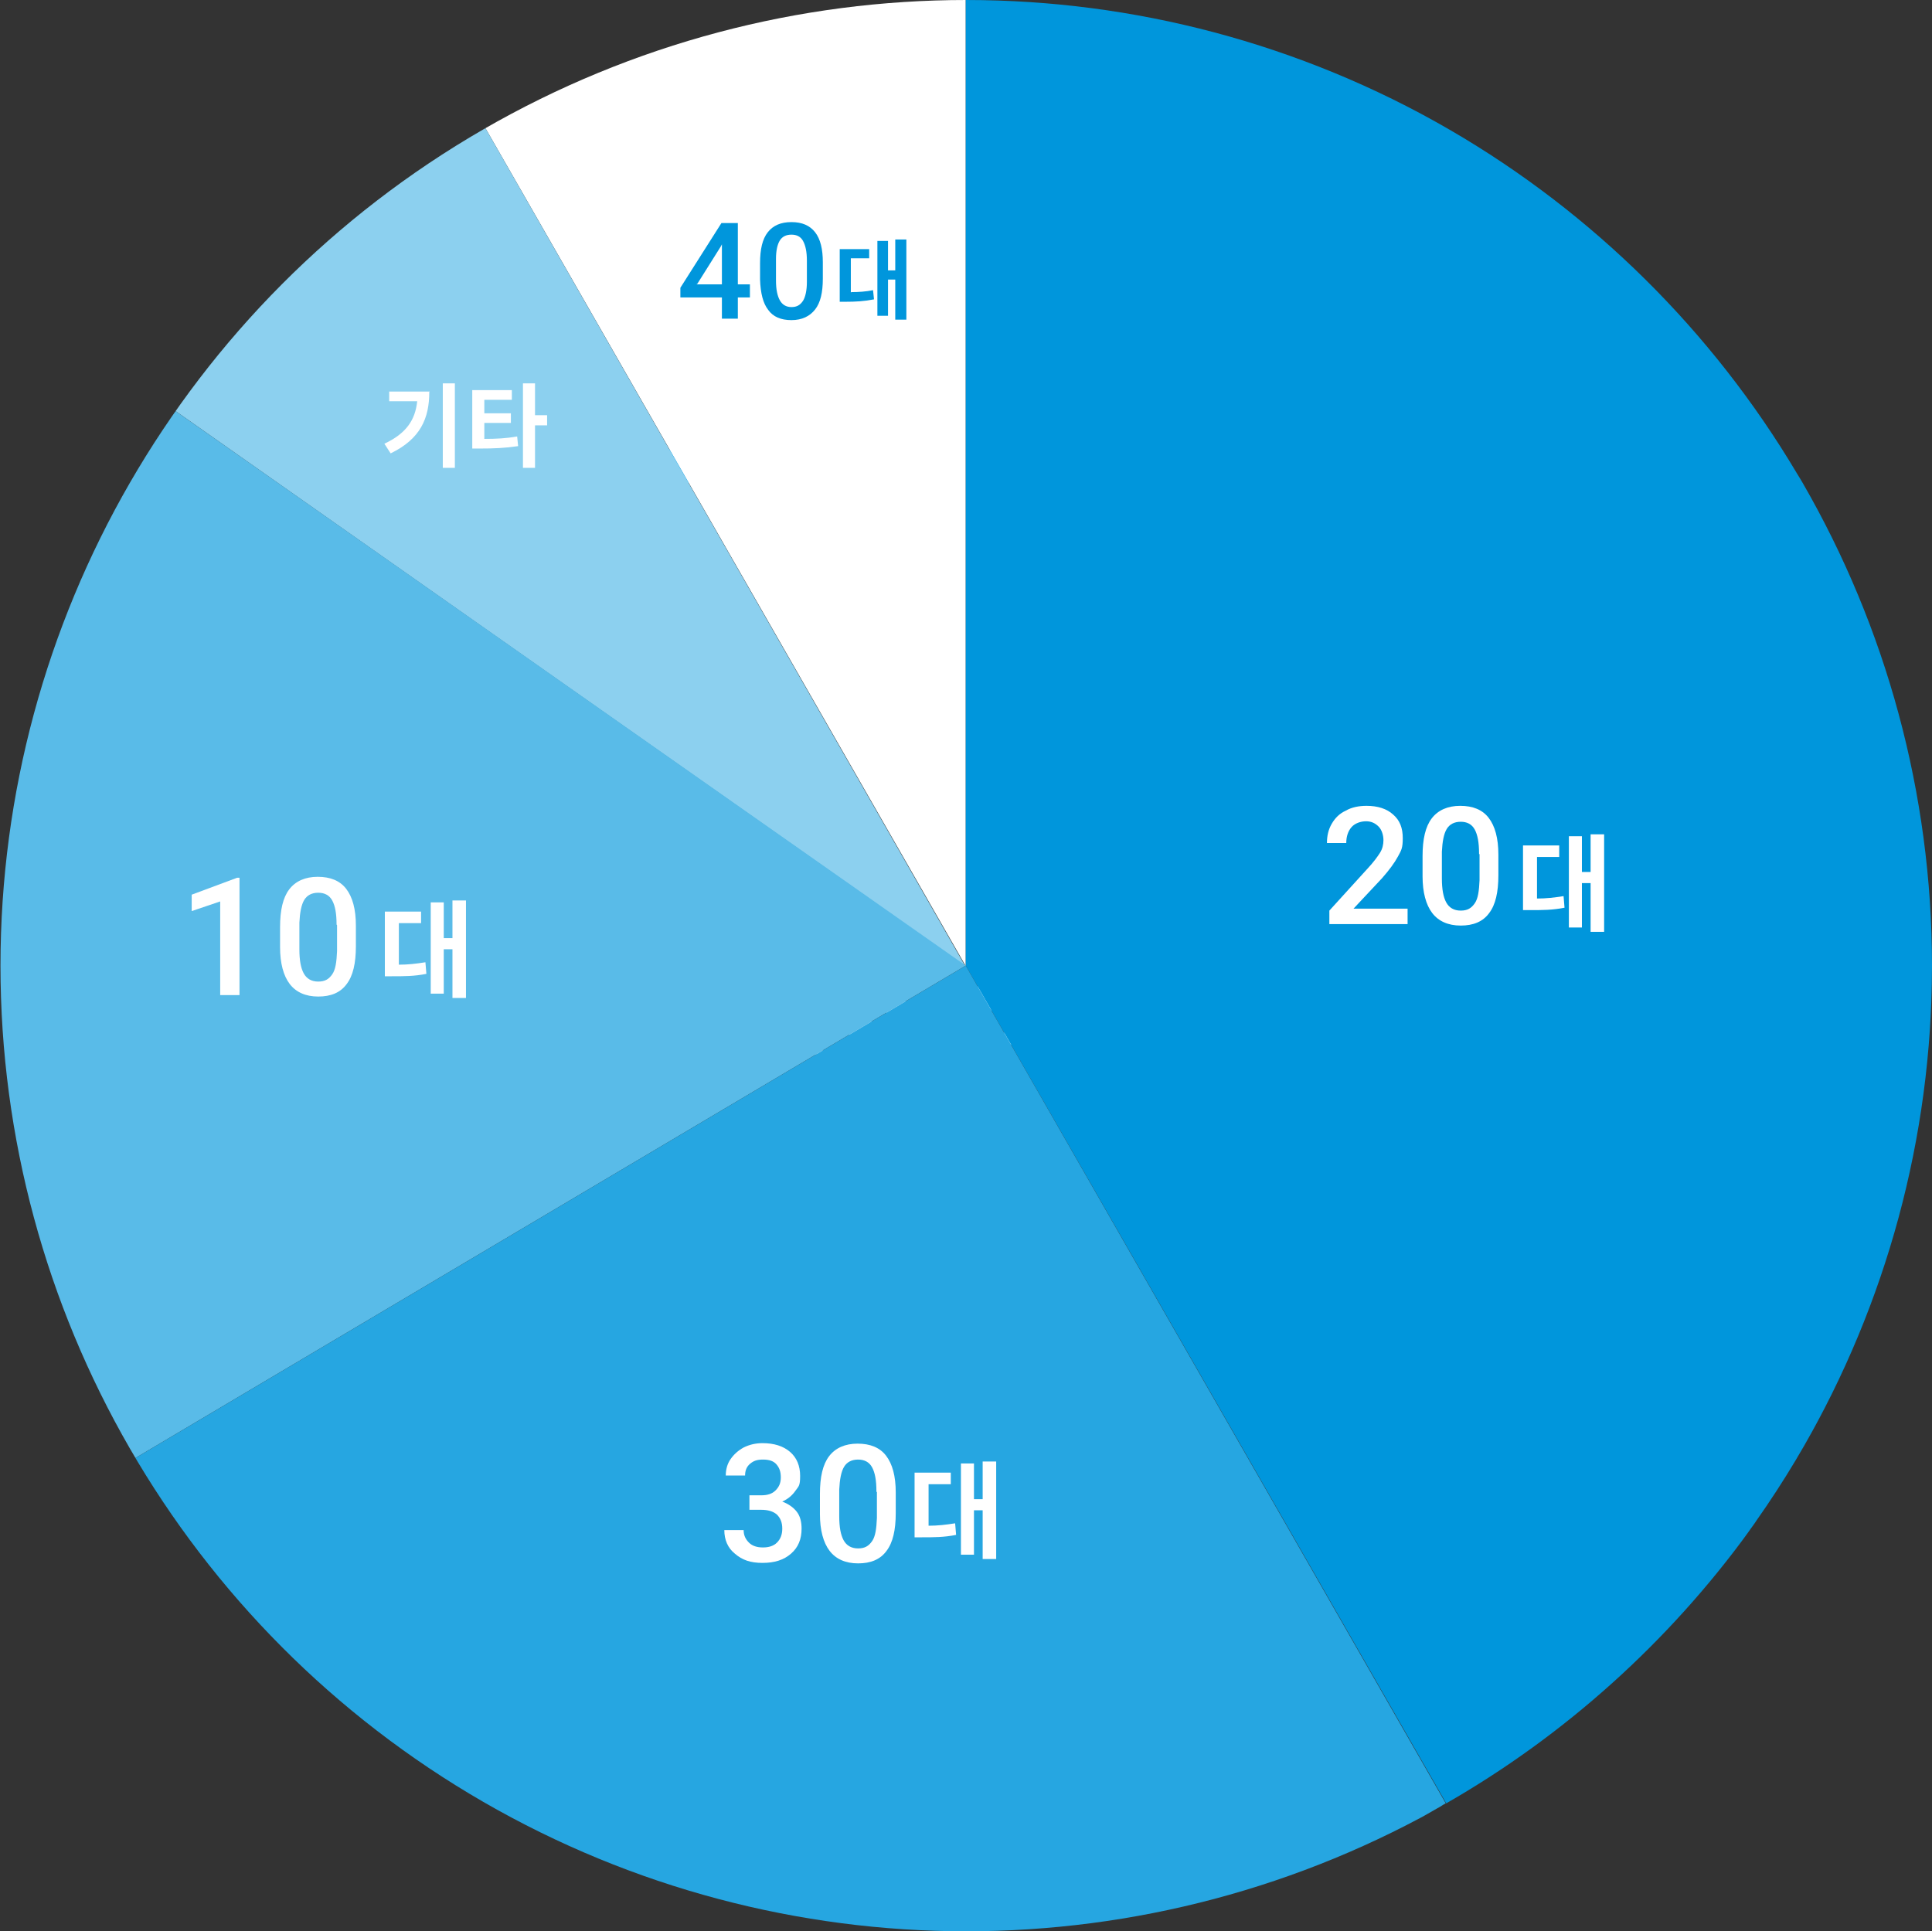 <?xml version="1.0" encoding="UTF-8"?>
<svg id="_레이어_2" xmlns="http://www.w3.org/2000/svg" xmlns:xlink="http://www.w3.org/1999/xlink" version="1.1" viewBox="0 0 400.1 400">
  <rect x="0" y="0" width="400.1" height="400" fill="#333333" stroke="none"/>
  <!-- Generator: Adobe Illustrator 29.6.1, SVG Export Plug-In . SVG Version: 2.1.1 Build 9)  -->
  <defs>
    <style>
      .st0 {
        fill: none;
      }

      .st1 {
        fill: #8cd0ef;
      }

      .st2 {
        fill: #26a6e1;
      }

      .st3 {
        fill: #59bbe8;
      }

      .st4 {
        fill: #fff;
      }

      .st5 {
        fill: #0096dc;
      }

      .st6 {
        clip-path: url(#clippath);
      }
    </style>
    <clipPath id="clippath">
      <circle class="st0" cx="200.1" cy="200" r="200"/>
    </clipPath>
  </defs>
  <g class="st6">
    <g id="_レイヤー_2">
      <g id="_レイヤー_2-2">
        <g>
          <path class="st4" d="M174.4,190.6c.7,0,.7.4.7,1.2s0,1.2-.7,1.2c-1.1,0-2.1-.1-3.2,0-.6,0-.8.2-.8.8v.8c0,.6.2.8.8.8h1.6c1.1,0,1.6.2,1.6,1.3v8.8c0,1-.4,1.4-1.4,1.4h-1.9c-.6,0-.8.3-.8.8v.8c0,.6.2.9.8.9h3.5c1.2,0,.7.4.7,1.2s0,1.2-.7,1.2c-1.1,0-2.2-.1-3.3,0-.7,0-1,.3-1,1,0,1.4.1,2.9.1,4.3s-.3,1.3-1.4,1.3-1.4-.1-1.4-1.3.1-2.9,0-4.3c0-.7-.3-1-1-1h-3.9c-1.1,0-.7-.4-.7-1.2s0-1.2.7-1.2h4c.6,0,.8-.3.8-.9v-.8c0-.6-.2-.8-.8-.8h-1.9c-.9,0-1.4-.3-1.4-1.3v-8.8c0-.8.4-1.3,1.2-1.3h2.1c.6,0,.8-.2.8-.8v-.8c0-.6-.2-.8-.8-.8h-3.4c-1.1,0-.7-.4-.7-1.2s0-1.2.7-1.2h3.3c.7,0,.9-.2.9-.9s0-1.4-.1-2v-.4c0-.4.2-.5.6-.5s2.3.2,2.6.3c.2,0,.5.1.5.4s-.2.4-.5.5c-.5.3-.4.7-.5,1.6,0,.7.3.9,1,.9h3.3,0ZM166.9,197.8c-.5,0-.8.4-.8.8v.6c0,.5.4.8.8.8h4c.5,0,.8-.4.8-.8v-.6c0-.5-.4-.8-.8-.8h-4ZM166.1,203.6c0,.5.4.8.8.8h4c.5,0,.8-.4.8-.8v-.7c0-.5-.4-.8-.8-.8h-4c-.5,0-.8.4-.8.8v.7ZM186.6,211c0,.6.2.8.8.8h4.8c1.2,0,.7.4.7,1.2s0,1.2-.7,1.2h-4.6c-.7,0-.9.2-1,.9v2.3c0,.8-.3,1-1.3,1s-1.4,0-1.4-.9v-2.3c0-.7-.3-.9-1-.9h-7.3c-1.3,0-.7-.4-.7-1.2s0-1.2.7-1.2h1.3c.6,0,.8-.3.8-.8h0v-2.2c0-1.2.5-1.5,1.5-1.5h4c.4,0,.7-.2.7-.7v-1.2c0-.4.3-.4.6-.4s1.9.1,2.3.2c.2,0,.7,0,.7.4s-.2.3-.4.5c-.2.1-.4.3-.4.6,0,.5.3.6.7.6h4.2c.9,0,.7.2.7,1.1s0,1.2-.7,1.2h-3.9c-.6,0-.8.3-.8.8v.6h-.3q0-.1,0-.1ZM180.9,192.9h0c0-.7-.4-.9-.8-.9h-2.4c-.8,0-.7-.3-.7-1.2s0-1.2.7-1.2,1.8.1,2.7.1.8-.2.9-.8v-1.4c0-.2,0-.6.5-.6s1.6.2,2.1.3c.6.1,1,.1,1,.5s-.3.4-.5.5c-.4.2-.4.3-.5.7v.2c0,.4.4.6.8.6h4c.7,0,1.5.3,1.5,1.3v2.6c0,.6.2.8.7.8h1.4c.8,0,.9.2.9,1.2s0,1.2-.7,1.2h-16.1c-1.2,0-.7-.4-.7-1.2s0-1.2.7-1.2c1.3,0,2.5.1,3.8,0,.6,0,.9-.2.9-.8v-.7h-.2,0ZM190.5,202.6v1.1c0,1.1-.7,1.3-1.6,1.3h-9.6c-.7,0-1.6-.2-1.6-1.3v-4.2c0-1,.7-1.3,1.5-1.3h9.8c.7,0,1.6.3,1.6,1.3v3.1h-.1,0ZM181.1,209.6c-.5,0-.8.4-.8.8v.6c0,.5.4.8.8.8h2c.5,0,.8-.4.8-.8v-.6c0-.5-.4-.8-.8-.8h-2ZM180.4,201.8c0,.5.3.8.8.8h5.9c.5,0,.9-.4.9-.8v-.6c0-.5-.4-.9-.9-.9h-5.9c-.5,0-.8.4-.8.9v.6ZM186.6,194.4c.6,0,.8-.2.9-.8v-.9c0-.7-.4-.7-1.2-.7h-1.9c-.6,0-.8.2-.9.8v.7c0,.7.2.9.8.9h2.3,0Z"/>
          <path class="st4" d="M206.1,216.4c-.5,0-.7.2-.7.7v.6c0,.8-.3.9-1.5.9s-1.5-.1-1.5-1c0-1.4.1-2.7.1-4.1v-23.3c0-1,.6-1.7,1.9-1.7h24.1c1.1,0,1.9.3,1.9,1.7v27.4c0,1.4-.3,1-1.5,1s-1.5-.2-1.5-1,0-.4,0-.6c0-.5-.2-.6-.7-.6h-20.7.1,0ZM227.5,192.1c0-.6-.4-.9-1-1h-20.3c-.6,0-.9.4-.9,1v20.8c0,.6.4.9.9,1h20.3c.6,0,.9-.4,1-1v-20.8ZM217.6,207.8c0,.7.3.9,1,.9h5.9c1.3,0,.7.5.7,1.3s0,1.3-.7,1.3h-15.9c-1.3,0-.7-.4-.7-1.3s0-1.3.7-1.3h5.3c.7,0,1-.3,1-.9v-3.8c0-.7-.3-1-1-1h-4c-1.2,0-.7-.4-.7-1.3s0-1.2.7-1.2h4c.7,0,1-.3,1-1v-2.3c0-.7-.3-.9-1-.9h-5.1c-1.2,0-.7-.4-.7-1.3s0-1.3.7-1.3h15.5c1.2,0,.7.4.7,1.3s0,1.3-.7,1.3h-5.7c-.7,0-1,.3-1,.9v2.3c0,.7.3,1,1,1h4.5c1.2,0,.7.4.7,1.2s0,1.3-.7,1.3h-4.5c-.7,0-1,.3-1,1v3.8h0ZM222.5,208.5c-.3,0-.5-.2-.6-.5-.6-.7-1.3-1.8-2-2.4s-.3-.3-.3-.6c0-.5,1.2-1.3,1.6-1.3s1.4,1.1,1.7,1.5,1.3,1.5,1.3,2-1.2,1.3-1.7,1.3h0Z"/>
        </g>
        <g>
          <path class="st4" d="M276,210.9v3.8c0,.7-.2.9-1,.9h-1c-.8,0-1-.1-1-.9v-3.8c0-1.6-.1-.9-1-.9h-10.5c-.7,0-.9-.2-.9-1.1v-.2c0-.9.1-1.2.6-1.9.7-1.3,1.4-2.6,2.1-3.9l3.4-6.2c.8-1.4,1.5-2.9,2.3-4.4.4-.8.6-1,1.5-1h1.5c.6,0,.8,0,.8.3s0,.3-.2.6c-1,1.8-1.9,3.4-2.8,5.1l-4.9,9c-.1.3-.2.5-.2.6,0,.2.2.3.8.3h6.6c.8,0,1-.1,1-.9v-6c0-.7.2-.9,1-.9h1c.8,0,1,.1,1,.9v6c0,2.5.1.9.9.9h3c.7,0,.9.2.9,1.1v.7c0,.8-.1,1.1-.9,1.1h-3c-1.1,0-.9.1-.9.9h-.1q0-.1,0-.1Z"/>
          <path class="st4" d="M307.4,202.9c0,8.2-4.6,12.9-10.1,12.9s-9.5-4.2-9.5-12,3.6-12.7,10-12.7,9.6,4,9.6,11.8h0ZM291,203.9c0,5.9,2.7,9,6.3,9s7-3.8,7-9.9-2.8-8.9-6.4-8.9-6.9,4.5-6.9,9.8h0Z"/>
          <path class="st4" d="M319.3,201.9c0-.1,0-.4-.3-.4s-.2,0-.3.1c-.5.6-2.1,2.8-2.8,2.8s-1.7-1.2-1.7-1.8.4-.7.6-.9c3.5-3.8,6.5-8.9,8.2-13.8.1-.3.2-.9.7-.9s1.6.5,2.3.8c.1,0,.2,0,.3.1.2.1.5.2.5.5s-.3.4-.5.5c-.6.2-.6.4-.8,1-.9,2.4-2,4.7-3.3,6.9v.2c0,.2.1.3.3.3s.6.1.6.4-.2.3-.5.5c-.4.2-.4.7-.4,1.9v12.4c0,1.5.1,3.1.1,4.6s-.3,1.2-1.5,1.2-1.5-.1-1.5-1.2v-15.1h0q0-.1,0-.1ZM334.7,200.4c.7,4.5,2,10.3,5,13.9.4.4.9.8,1.4.8.8,0,1.2-.7,1.4-1.4.4-.9.6-1.8.7-2.7,0-.4.1-.6.6-.6s2,.4,2,1.3-.8,2.9-1.1,3.6c-.8,1.5-1.7,2.7-3.5,2.7s-3.5-1.9-4.6-3.4c-2.6-3.9-4-9.5-4.7-14.1-.1-.6-.4-.9-1-.9l-2.8.2c-.7,0-3,.3-3.3.3-.5,0-.8-.3-.8-2.1s.3-.7,1.7-.8c.5,0,1.2,0,2.1-.1l2.7-.2c.5,0,.8-.3.8-.8v-.2c-.2-2.5-.3-4.2-.4-6.7,0-.5-.1-1.4-.1-1.5,0-.4.2-.6.6-.6s1.5.1,1.9.2c1,.1,1.5.1,1.5.6s-.3.4-.6.5c-.4.1-.4.4-.4.9,0,2.2.1,4.3.3,6.4,0,.6.4.8,1,.8l6.4-.5c.6,0,3-.3,3.3-.3.7,0,.7,1.3.7,1.9,0,.9-.1,1-1.6,1s-1.2,0-2.2.1l-6.3.5c-.4,0-.8.2-.8.8v.2h0v.2q.1,0,0,0ZM340.6,194.6c-.4,0-.5-.2-.7-.5-1-1.4-2.1-2.8-3.3-4.1-.2-.2-.4-.4-.4-.7,0-.6,1.3-1.3,1.8-1.3s.5.1.7.4c.8.9,1.4,1.5,2.1,2.3.6.8,1.8,2.2,1.8,2.6s-1.3,1.3-1.8,1.3h-.2Z"/>
        </g>
        <g>
          <path class="st5" d="M41.5,200.4c4.5,0,8.1,2.3,8.1,7s-2.6,8.4-9.8,8.4-4.2-.5-5.8-1.2c-.5-.2-.7-.5-.7-.8s0-.4.2-.7l.3-.8c.2-.5.3-.8.6-.8s.3.1.7.3c1.3.8,3.1,1.2,4.9,1.2,4.6,0,6.5-2.6,6.5-5.4s-2.2-4.6-5.8-4.6-3,.3-4.2.8c-.3.1-.5.2-.8.2s-.4,0-.7-.2c-.6-.2-.7-.3-.7-.7v-.5c0-1.1.2-2.1.3-3.1l.4-4.1c0-1.3,0-2.1.2-3.1,0-.8.2-1.1.9-1.1h11.7c.7,0,.9.2.9,1.1v.9c0,.8,0,1-.8,1h-9c-.9,0-1,.1-1.2,1.1l-.4,4.6v.3c0,.4,0,.6.4.6h.5c.9-.2,1.9-.3,3-.3h.3q0-.1,0,0Z"/>
          <path class="st5" d="M76.9,202.9c0,8.2-4.6,12.9-10.1,12.9s-9.5-4.2-9.5-12,3.6-12.7,10-12.7,9.6,4,9.6,11.8h0ZM60.5,203.9c0,5.9,2.7,9,6.3,9s7-3.8,7-9.9-2.8-8.9-6.4-8.9-6.9,4.5-6.9,9.8h0Z"/>
          <path class="st5" d="M88.1,201.9c0-.1,0-.4-.3-.4s-.2,0-.3.1c-.5.6-2.1,2.8-2.8,2.8s-1.7-1.2-1.7-1.8.4-.7.6-.9c3.5-3.8,6.6-8.9,8.2-13.8,0-.3.2-.9.7-.9s1.6.5,2.3.8c0,0,.2,0,.3.1.2.1.5.2.5.5s-.3.4-.5.5c-.6.2-.6.4-.8,1-.9,2.4-2,4.7-3.3,6.9v.2c0,.2,0,.3.3.3s.6.1.6.4-.2.3-.5.5c-.4.2-.4.7-.4,1.9v12.4c0,1.5,0,3.1,0,4.6s-.3,1.2-1.5,1.2-1.5-.1-1.5-1.2v-15.1h0q0-.1,0-.1ZM103.5,200.4c.7,4.5,2,10.3,5,13.9.3.4.9.8,1.4.8.8,0,1.2-.7,1.4-1.4.3-.9.6-1.8.7-2.7,0-.4,0-.6.6-.6s2,.4,2,1.3-.8,2.9-1.1,3.6c-.8,1.5-1.7,2.7-3.5,2.7s-3.5-1.9-4.6-3.4c-2.6-3.9-4-9.5-4.7-14.1,0-.6-.4-.9-1.1-.9l-2.8.2c-.7,0-3.1.3-3.3.3-.5,0-.8-.3-.8-2.1s.3-.7,1.7-.8c.5,0,1.2,0,2.1-.1l2.7-.2c.5,0,.8-.3.8-.8v-.2c-.2-2.5-.3-4.2-.4-6.7,0-.5,0-1.4,0-1.5,0-.4.2-.6.6-.6s1.5.1,1.9.2c1,.1,1.5.1,1.5.6s-.3.4-.6.5c-.3.1-.3.4-.3.9,0,2.2,0,4.3.3,6.4,0,.6.4.8,1,.8l6.4-.5c.6,0,3-.3,3.3-.3.7,0,.7,1.3.7,1.9,0,.9,0,1-1.6,1s-1.2,0-2.2.1l-6.3.5c-.4,0-.8.2-.8.8v.2h0v.2q0,0,.1,0ZM109.5,194.6c-.3,0-.5-.2-.7-.5-1-1.4-2.1-2.8-3.3-4.1-.2-.2-.4-.4-.4-.7,0-.6,1.3-1.3,1.8-1.3s.5.1.7.4c.8.9,1.4,1.5,2.1,2.3.6.8,1.8,2.2,1.8,2.6s-1.3,1.3-1.8,1.3h-.2Z"/>
        </g>
        <g>
          <path class="st5" d="M122.3,93.7c0,.3-.4.5-.8.7-.7.4-3.9,3.2-4.8,4,0,0-.2.2-.2.3s0,0,.2,0,6.9-1.8,7.6-2h.2c.2,0,.2.2.3.3,0,.2.2,1.4.2,1.5,0,.4-.2.4-.8.5-1.5.2-2.8.6-4.1,1.4-1.1.7-2.7,1.9-2.7,3.4s2.6,2,3.9,2.1c.2,0,.4,0,.4.3s-.3,1.2-.4,1.5-.3.4-.6.4c-.7,0-2-.4-2.7-.6-1.5-.6-2.8-1.6-2.8-3.4s.8-2.3,1.7-3.1v-.2c0,0,0-.2-.2-.2s-1.2.3-1.4.4c-.8.2-2.7.9-3.5,1.2,0,0-.4.2-.5.2-.5,0-.8-1.4-.8-1.8s.3-.3.9-.5c.6,0,.8-.2,1.3-.6,1.7-1.3,3.7-3.3,5.3-4.7,0,0,0,0,0-.2s0-.2-.2-.2-2.2.6-2.5.6h-.5c-.5,0-.8-1.5-.8-1.8s.2-.4.6-.4c1.1,0,4.6-.6,5.5-1,0,0,.3-.2.5-.2.6,0,1.5,1.6,1.5,2.1h0q0,0,0-.1Z"/>
          <path class="st5" d="M140.6,94.9c1.3,1.3,2,3,2,4.9,0,2.8-1.5,5.2-3.9,6.5-.5.2-1.7.8-2.2.8s-1.3-1.2-1.3-1.7.3-.2.5-.3c2.6-.6,4.7-2.3,4.7-5.2s-1.1-4.1-3.2-4.8c-.2,0-.6-.2-.8-.2-.5,0-.5.4-.5.8-.2,2.9-.9,6.5-2.8,8.8-.7.8-1.5,1.5-2.6,1.5s-2.2-.9-2.7-1.9-.6-1.9-.6-2.8c0-4.7,3.6-8.4,8.3-8.4s3.8.6,5.2,2h-.1,0ZM132.9,95.5c-2.3,1.1-3.6,3.2-3.6,5.8s.3,2.6,1.3,2.6,2.1-2.3,2.7-4.3c.3-1,.6-2.9.6-3.9s-.1-.4-.3-.4-.5,0-.7.2h0Z"/>
          <path class="st5" d="M150.6,96.4c0,0-.1.2-.2.3-.2,0-.2.5-.2,1.1v10.2c0,.9-.2.6-1,.6s-1,0-1-.6v-8.5s0-.2-.2-.2-.1,0-.1,0c-.2.3-.7,1-1,1s-1.2-1.2-1.2-1.5.2-.4.3-.6c1.6-1.9,3.2-5,4-7.4,0-.2.1-.4.3-.4s1.3.5,1.7.6c.2,0,.5.2.5.4s-.2.2-.3.3c-.2,0-.3,0-.4.4-.5,1.2-1.1,2.3-1.7,3.5v.2c-.1,0-.1.2,0,.2s.4,0,.4.3h0ZM154.6,96.6c0,.2.1.4.3.4h.2l.9-.4c.4-.2.5-.3.5-.7v-4.9c0-.2.2-.3.3-.3h1.6c.2,0,.5,0,.5.3s-.1.2-.2.3c-.2.2-.2.6-.2,1.3v2.5c0,.2.1.4.3.4h.2l.8-.3c.4,0,1.3-.5,1.7-.5s1.2.4,1.2,1.3,0,4.8-.1,5.3c0,1.7-1,2.2-2.6,2.2s-1,0-1-1.4,0-.5.4-.5h.6c.5,0,.6,0,.7-.6.1-1.1.1-2.3.1-3.4v-.2c0-.3,0-.5-.3-.5s-.7.2-.9.3l-.6.2c-.4.2-.5.3-.5.7v5.9c0,.9-.2.6-1,.6s-1,0-1-.6v-5.3c0-.2-.1-.4-.3-.4h-.2l-.9.3c-.4,0-.5.3-.5.7v5.3c0,1.1.1,1.3,1.3,1.3h4.5c.7,0,1.3,0,1.6-1.7,0-.4,0-.6.4-.6s.8,0,1.1.2c.3,0,.4.2.4.5,0,.7-.6,2.3-1.1,2.8-.6.7-1.2.7-2.1.7h-5.2c-1.4,0-2.8-.3-2.8-2v-5.7c0-.2,0-.4-.3-.4h-.3c-.2,0-.6.3-.7.3-.4,0-.7-1.4-.7-1.5,0-.2.3-.3.9-.5.2,0,.4,0,.7-.2.4,0,.5-.3.5-.7v-3.5c0-.2.2-.3.4-.3h1.7c.1,0,.3,0,.3.2s-.1.2-.2.3c-.2.2-.2.7-.2,1.4v1.1h0l-.2.3h0Z"/>
        </g>
        <g>
          <path class="st4" d="M138,324c0,.1.2.2.5.3,2.9.9,4.2,2.9,4.2,5.5,0,3.8-2.8,7.5-10,7.5s-4.5-.5-5.9-1.1c-.5-.2-.8-.4-.8-.8s0-.4.2-.7l.3-.9c.2-.5.3-.8.6-.8s.4.1.7.3c1.2.7,3,1.2,5.1,1.2,4.6,0,6.6-2.5,6.6-4.8s-2.1-4.2-6.8-4.2-2,0-2.5,0-.8-.2-.8-1v-.7c0-.8.1-1,.8-1h2.1c4.5,0,6.1-1.9,6.1-4s-1.8-3.5-4.7-3.5-3.6.6-4.7,1.3c-.3.2-.6.3-.7.3-.2,0-.4-.2-.6-.7l-.4-.8c0-.3-.2-.5-.2-.7,0-.3.2-.5.7-.7,1.6-.9,3.8-1.5,6.3-1.5,5.3,0,7.5,2.8,7.5,5.9s-.7,4-3.1,5.2c-.4.2-.5.3-.5.4h0Z"/>
          <path class="st4" d="M170.2,324.4c0,8.2-4.6,12.9-10.1,12.9s-9.5-4.2-9.5-12,3.6-12.7,10-12.7,9.6,4,9.6,11.8h0ZM153.8,325.4c0,5.9,2.7,9,6.3,9s7-3.8,7-9.9-2.8-8.9-6.4-8.9-6.9,4.5-6.9,9.8h0Z"/>
          <path class="st4" d="M182.1,323.5c0-.1,0-.4-.3-.4s-.2,0-.3.1c-.5.6-2.1,2.8-2.8,2.8s-1.7-1.2-1.7-1.8.4-.7.6-1c3.5-3.8,6.6-8.9,8.2-13.8.1-.3.2-1,.7-1s1.6.5,2.3.8c.1,0,.2,0,.3.1.2.1.5.2.5.5s-.3.4-.5.5c-.6.2-.6.4-.8,1-.9,2.4-2,4.7-3.3,6.9v.2c0,.2.1.3.3.3s.6.1.6.4-.2.3-.5.5c-.4.2-.4.7-.4,1.9v12.4c0,1.5.1,3,.1,4.6s-.3,1.2-1.5,1.2-1.5-.1-1.5-1.2v-15.1h0q0,.1,0,.1ZM197.5,322c.7,4.5,2,10.3,5,13.9.4.4.9.8,1.4.8.8,0,1.2-.7,1.4-1.4.4-.9.6-1.8.7-2.7,0-.4.1-.6.6-.6s2,.4,2,1.3-.8,2.9-1.1,3.6c-.8,1.5-1.7,2.7-3.5,2.7s-3.5-1.9-4.6-3.4c-2.6-3.9-4-9.5-4.7-14.1-.1-.6-.4-.9-1.1-.9l-2.8.2c-.7,0-3.1.3-3.3.3-.5,0-.8-.3-.8-2.1s.3-.7,1.7-.8c.5,0,1.2,0,2.1-.1l2.7-.2c.5,0,.8-.3.8-.8v-.2c-.2-2.5-.3-4.2-.4-6.7,0-.5-.1-1.4-.1-1.5,0-.4.2-.6.6-.6s1.5.1,1.9.2c1,.1,1.5.1,1.5.6s-.3.4-.6.5c-.4.1-.4.4-.4,1,0,2.2.1,4.3.3,6.4,0,.6.4.8,1,.8l6.4-.5c.6,0,3-.3,3.3-.3.7,0,.7,1.3.7,1.9,0,.9-.1,1-1.6,1s-1.2,0-2.2.1l-6.3.5c-.4,0-.8.2-.8.8v.2h.2q0,.1,0,.1ZM203.5,316.1c-.4,0-.5-.2-.7-.5-1-1.4-2.1-2.8-3.3-4.1-.2-.2-.4-.4-.4-.7,0-.6,1.3-1.3,1.8-1.3s.5.1.7.4c.8.9,1.4,1.5,2.1,2.3.6.8,1.8,2.2,1.8,2.6s-1.3,1.3-1.8,1.3h-.2Z"/>
        </g>
        <g>
          <path class="st4" d="M200,0c-36.2,0-70.2,9.6-99.5,26.5l99.5,173.6V0Z"/>
          <path class="st1" d="M100.5,26.5c-1.7,1-3.4,2-5.1,3-23.3,14.3-43.4,33.3-59.1,55.6l163.6,115L100.5,26.5Z"/>
          <path class="st5" d="M375.5,103.9c-1.1-2-2.2-4-3.4-5.9C337.2,39.3,273.2,0,200,0v200l99.5,173.5c24.6-14.1,46-33.4,62.6-56.2.5-.8,1.1-1.5,1.6-2.3,22.9-32.5,36.4-72.2,36.4-115s-8.9-67.5-24.5-96.1h-.1Z"/>
          <path class="st3" d="M200,200L36.3,85.1c-1.9,2.8-3.8,5.6-5.6,8.4C11.3,124.3,0,160.8,0,200s10.2,72.2,28,102l172-102h0Z"/>
          <path class="st2" d="M200,200L28,302c1.1,1.9,2.3,3.8,3.4,5.6,35.5,55.5,97.8,92.4,168.6,92.4s68.8-9.3,97.7-25.5c.6-.3,1.1-.7,1.7-1l-99.4-173.5h0Z"/>
        </g>
      </g>
      <g>
        <path class="st5" d="M152.8,58.9h2.5v2.7h-2.5v4.4h-3.3v-4.4h-8.6v-2l8.5-13.4h3.4v12.8h0q0,0,0,0ZM144.3,58.9h5.2v-8.3l-.2.4-4.9,7.8h-.1Z"/>
        <path class="st5" d="M170.4,57.7c0,2.9-.5,5-1.6,6.4-1.1,1.4-2.7,2.2-4.9,2.2s-3.8-.7-4.8-2.1c-1.1-1.4-1.6-3.5-1.7-6.3v-3.4c0-2.9.5-5,1.6-6.4s2.7-2.1,4.9-2.1,3.8.7,4.9,2.1c1.1,1.4,1.6,3.5,1.6,6.2v3.4ZM167.1,54c0-1.9-.3-3.2-.8-4.1-.5-.9-1.3-1.3-2.4-1.3s-1.9.4-2.4,1.2-.8,2.1-.8,3.8v4.5c0,1.9.3,3.2.8,4.1.5.9,1.3,1.4,2.4,1.4s1.8-.4,2.4-1.3c.5-.8.8-2.2.8-3.9v-4.5h0Z"/>
      </g>
      <g>
        <path class="st4" d="M291.5,191.4h-16.2v-2.8l8-8.8c1.2-1.3,2-2.4,2.5-3.2s.7-1.7.7-2.6-.3-2.1-1-2.8-1.5-1.1-2.6-1.1-2.3.4-3,1.2-1.1,1.9-1.1,3.3h-4c0-1.5.3-2.8,1-4s1.6-2.1,2.9-2.7c1.2-.7,2.7-1,4.3-1,2.3,0,4.2.6,5.5,1.8,1.4,1.2,2,2.8,2,4.9s-.3,2.5-1,3.8-1.8,2.8-3.3,4.5l-5.9,6.3h11.2v3.2h0Z"/>
        <path class="st4" d="M310.3,181.3c0,3.5-.6,6.1-1.9,7.8-1.3,1.8-3.3,2.6-5.9,2.6s-4.6-.9-5.9-2.6-2-4.3-2-7.6v-4.2c0-3.5.6-6.1,1.9-7.8s3.3-2.6,5.9-2.6,4.6.8,5.9,2.5,2,4.2,2,7.6v4.3ZM306.3,176.8c0-2.3-.3-3.9-.9-5s-1.6-1.6-2.9-1.6-2.3.5-2.9,1.5-.9,2.6-1,4.7v5.5c0,2.3.3,3.9.9,5s1.6,1.7,3,1.7,2.2-.5,2.9-1.5.9-2.6,1-4.8v-5.4h-.1q0-.1,0,0Z"/>
      </g>
      <g>
        <path class="st4" d="M155.2,309.7h2.5c1.2,0,2.2-.3,2.9-1s1.1-1.5,1.1-2.7-.3-2-.9-2.7-1.5-1-2.8-1-2,.3-2.7.9-1,1.4-1,2.4h-4c0-1.2.3-2.4,1-3.4s1.6-1.8,2.7-2.4c1.2-.6,2.5-.9,3.9-.9,2.4,0,4.3.6,5.7,1.8s2.1,2.9,2.1,5-.3,2.1-1,3.1-1.6,1.7-2.7,2.2c1.3.5,2.3,1.2,3,2.1s1,2.1,1,3.5c0,2.2-.7,3.9-2.2,5.2-1.5,1.3-3.4,1.9-5.9,1.9s-4.2-.6-5.7-1.9c-1.5-1.2-2.2-2.9-2.2-4.9h4c0,1.1.4,1.9,1.1,2.6s1.7,1,2.9,1,2.2-.3,2.9-1,1.1-1.6,1.1-2.9-.4-2.2-1.1-2.9c-.8-.7-1.9-1-3.3-1h-2.4v-3.2.2h0Z"/>
        <path class="st4" d="M185.5,313.4c0,3.5-.6,6.1-1.9,7.8-1.3,1.8-3.3,2.6-5.9,2.6s-4.6-.9-5.9-2.6-2-4.3-2-7.6v-4.2c0-3.5.6-6.1,1.9-7.8s3.3-2.6,5.9-2.6,4.6.8,5.9,2.5c1.3,1.7,2,4.2,2,7.6v4.3h0ZM181.5,308.9c0-2.3-.3-3.9-.9-5-.6-1.1-1.6-1.6-2.9-1.6s-2.3.5-2.9,1.5c-.6,1-.9,2.6-1,4.7v5.5c0,2.3.3,3.9.9,5s1.6,1.7,3,1.7,2.2-.5,2.9-1.5.9-2.6,1-4.8v-5.4h-.1Z"/>
      </g>
      <g>
        <path class="st4" d="M49.6,206.1h-4v-19.4l-5.9,2v-3.4l9.4-3.5h.5v24.3h0Z"/>
        <path class="st4" d="M73.7,196c0,3.5-.6,6.1-1.9,7.8-1.3,1.8-3.3,2.6-5.9,2.6s-4.6-.9-5.9-2.6-2-4.3-2-7.6v-4.2c0-3.5.6-6.1,1.9-7.8s3.3-2.6,5.9-2.6,4.6.8,5.9,2.5,2,4.2,2,7.6v4.3ZM69.7,191.5c0-2.3-.3-3.9-.9-5s-1.6-1.6-2.9-1.6-2.3.5-2.9,1.5c-.6,1-.9,2.6-1,4.7v5.5c0,2.3.3,3.9.9,5s1.6,1.7,3,1.7,2.2-.5,2.9-1.5.9-2.6,1-4.8v-5.4h0q0-.1,0,0Z"/>
      </g>
    </g>
    <path class="st4" d="M82.6,199.8c1.9,0,3.6-.2,5.5-.5l.2,2.4c-2.5.5-4.6.5-7.2.5h-1.4v-13.4h7.5v2.4h-4.6v8.6ZM96.5,186.4v20.3h-2.8v-10.1h-1.8v9.2h-2.7v-18.9h2.7v7.4h1.8v-7.8h2.8Z"/>
    <g>
      <path class="st4" d="M88.9,81.2c0,5.4-1.8,9.7-8,12.7l-1.3-2c4.5-2.1,6.4-4.9,6.8-8.8h-5.8v-2h8.4ZM94.2,79.4v17.5h-2.5v-17.5h2.5Z"/>
      <path class="st4" d="M100.3,90.9c2.5,0,4.5-.1,6.8-.5l.2,2c-2.7.4-5,.5-8,.5h-1.5v-12.1h8.2v2h-5.7v2.8h5.5v2h-5.5v3.2ZM113.3,88.1h-2.5v8.8h-2.5v-17.5h2.5v6.6h2.5v2.1Z"/>
    </g>
    <path class="st4" d="M192.3,316c1.9,0,3.6-.2,5.5-.5l.2,2.4c-2.5.5-4.6.5-7.2.5h-1.4v-13.4h7.5v2.4h-4.6v8.6ZM206.3,302.6v20.3h-2.8v-10.1h-1.8v9.2h-2.7v-18.9h2.7v7.4h1.8v-7.8h2.8Z"/>
    <path class="st4" d="M318.3,186.1c1.9,0,3.6-.2,5.5-.5l.2,2.4c-2.5.5-4.6.5-7.2.5h-1.4v-13.4h7.5v2.4h-4.6v8.6ZM332.2,172.7v20.3h-2.8v-10.1h-1.8v9.2h-2.7v-18.9h2.7v7.4h1.8v-7.8h2.8Z"/>
    <path class="st5" d="M176.3,60.5c1.5,0,3-.1,4.5-.4l.2,1.9c-2,.4-3.8.5-5.9.5h-1.2v-10.9h6.1v1.9h-3.8v7.1ZM187.7,49.6v16.6h-2.3v-8.3h-1.5v7.5h-2.2v-15.5h2.2v6.1h1.5v-6.4h2.3Z"/>
  </g>
</svg>